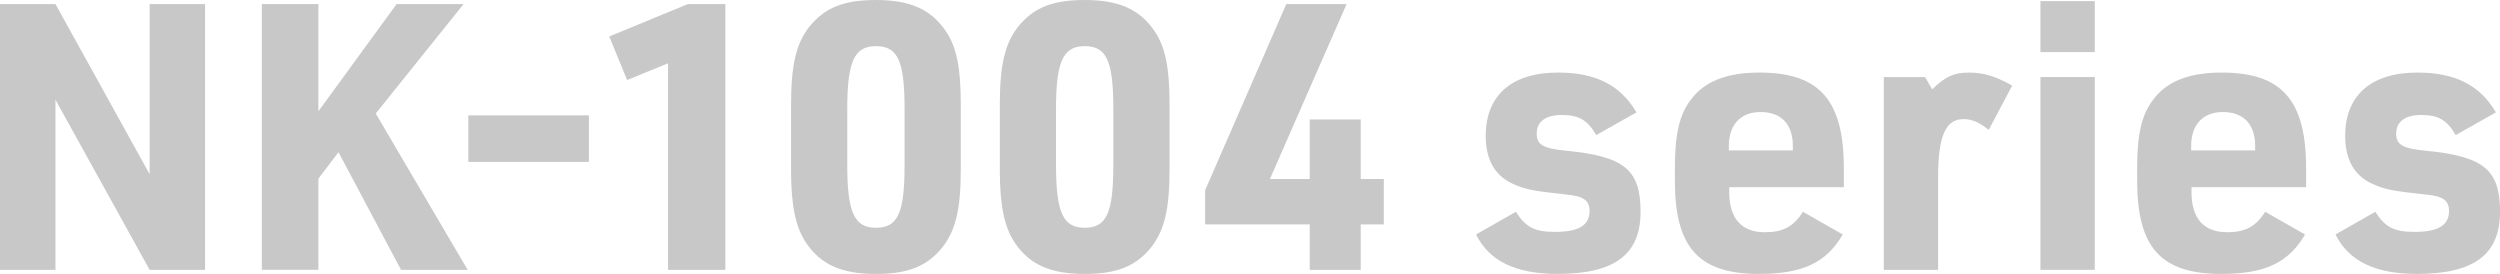 <?xml version="1.0" encoding="UTF-8"?>
<svg id="_レイヤー_2" data-name="レイヤー 2" xmlns="http://www.w3.org/2000/svg" width="134.364" height="14.723" viewBox="0 0 134.364 14.723">
  <g id="_デザイン" data-name="デザイン">
    <g>
      <path d="M0,.22h2.981l5.061,9.142V.22h2.98v14.283h-2.98L2.981,5.361v9.142H0V.22Z" style="fill: #c8c8c8;"/>
      <path d="M14.072.22h3.041v5.761L21.314.22h3.601l-4.721,5.881,4.941,8.402h-3.581l-3.361-6.322-1.08,1.42v4.901h-3.041V.22Z" style="fill: #c8c8c8;"/>
      <path d="M25.17,6.201h6.481v2.5h-6.481v-2.5Z" style="fill: #c8c8c8;"/>
      <path d="M35.905,3.401l-2.201.9-.96-2.341,4.221-1.74h2.021v14.283h-3.081V3.401Z" style="fill: #c8c8c8;"/>
      <path d="M42.516,5.601c0-2.101.28-3.281.98-4.161.82-1.02,1.84-1.44,3.581-1.44,1.84,0,2.96.5,3.761,1.68.58.86.8,1.98.8,3.921v3.521c0,2.12-.28,3.26-.98,4.161-.82,1.02-1.84,1.44-3.581,1.44-1.841,0-2.961-.5-3.761-1.68-.56-.86-.8-1.98-.8-3.921v-3.521ZM48.617,5.861c0-2.581-.36-3.381-1.54-3.381-1.161,0-1.541.82-1.541,3.381v3c0,2.561.38,3.381,1.541,3.381,1.18,0,1.54-.8,1.54-3.381v-3Z" style="fill: #c8c8c8;"/>
      <path d="M53.736,5.601c0-2.101.28-3.281.98-4.161.82-1.02,1.84-1.44,3.581-1.44,1.84,0,2.96.5,3.761,1.68.58.86.8,1.98.8,3.921v3.521c0,2.12-.28,3.26-.98,4.161-.82,1.02-1.84,1.44-3.581,1.44-1.841,0-2.961-.5-3.761-1.68-.56-.86-.8-1.98-.8-3.921v-3.521ZM59.837,5.861c0-2.581-.36-3.381-1.54-3.381-1.161,0-1.541.82-1.541,3.381v3c0,2.561.38,3.381,1.541,3.381,1.18,0,1.54-.8,1.54-3.381v-3Z" style="fill: #c8c8c8;"/>
      <path d="M70.392,12.062h-5.621v-1.84L69.132.22h3.241l-4.121,9.402h2.14v-3.201h2.741v3.201h1.24v2.44h-1.24v2.441h-2.741v-2.441Z" style="fill: #c8c8c8;"/>
      <path d="M81.471,11.382c.54.84,1,1.08,2.121,1.08,1.26,0,1.84-.36,1.84-1.12,0-.56-.32-.8-1.2-.88-1.84-.2-2.281-.28-2.961-.6-.94-.44-1.42-1.3-1.42-2.561,0-2.18,1.4-3.401,3.881-3.401,2.04,0,3.36.68,4.221,2.14l-2.161,1.22c-.48-.82-.94-1.08-1.86-1.08-.86,0-1.34.36-1.34,1,0,.6.34.8,1.581.92,3.121.3,4.001,1.02,4.001,3.281,0,2.301-1.4,3.341-4.461,3.341-2.261,0-3.681-.7-4.381-2.12l2.141-1.22Z" style="fill: #c8c8c8;"/>
      <path d="M92.938,10.322c0,1.42.66,2.16,1.92,2.16.96,0,1.54-.3,2.041-1.1l2.14,1.22c-.88,1.52-2.16,2.12-4.501,2.12-3.241,0-4.521-1.42-4.521-5.001v-.66c0-1.841.24-2.901.86-3.701.72-.98,1.92-1.46,3.681-1.46,3.241,0,4.541,1.48,4.541,5.161v1h-6.161v.26ZM96.358,8.082v-.24c0-1.16-.62-1.821-1.74-1.821-1.06,0-1.7.68-1.7,1.821v.24h3.44Z" style="fill: #c8c8c8;"/>
      <path d="M101.245,4.141h2.22l.38.66c.72-.7,1.18-.9,1.98-.9.76,0,1.4.18,2.32.7l-1.26,2.38c-.52-.42-.92-.58-1.36-.58-.96,0-1.36.92-1.36,3.121v4.981h-2.92V4.141Z" style="fill: #c8c8c8;"/>
      <path d="M109.665.06h2.92v2.74h-2.92V.06ZM109.665,4.141h2.92v10.362h-2.92V4.141Z" style="fill: #c8c8c8;"/>
      <path d="M117.783,10.322c0,1.42.66,2.16,1.92,2.16.96,0,1.54-.3,2.041-1.1l2.14,1.22c-.88,1.52-2.16,2.12-4.501,2.12-3.241,0-4.521-1.42-4.521-5.001v-.66c0-1.841.24-2.901.86-3.701.72-.98,1.92-1.46,3.681-1.46,3.241,0,4.541,1.48,4.541,5.161v1h-6.161v.26ZM121.204,8.082v-.24c0-1.16-.62-1.821-1.74-1.821-1.06,0-1.7.68-1.7,1.821v.24h3.44Z" style="fill: #c8c8c8;"/>
      <path d="M127.663,11.382c.54.84,1,1.08,2.121,1.08,1.26,0,1.84-.36,1.84-1.12,0-.56-.32-.8-1.2-.88-1.84-.2-2.281-.28-2.961-.6-.94-.44-1.42-1.3-1.42-2.561,0-2.18,1.4-3.401,3.881-3.401,2.04,0,3.36.68,4.221,2.14l-2.161,1.22c-.48-.82-.94-1.08-1.86-1.08-.86,0-1.34.36-1.34,1,0,.6.34.8,1.581.92,3.121.3,4.001,1.02,4.001,3.281,0,2.301-1.4,3.341-4.461,3.341-2.261,0-3.681-.7-4.381-2.12l2.141-1.22Z" style="fill: #c8c8c8;"/>
    </g>
  </g>
</svg>
